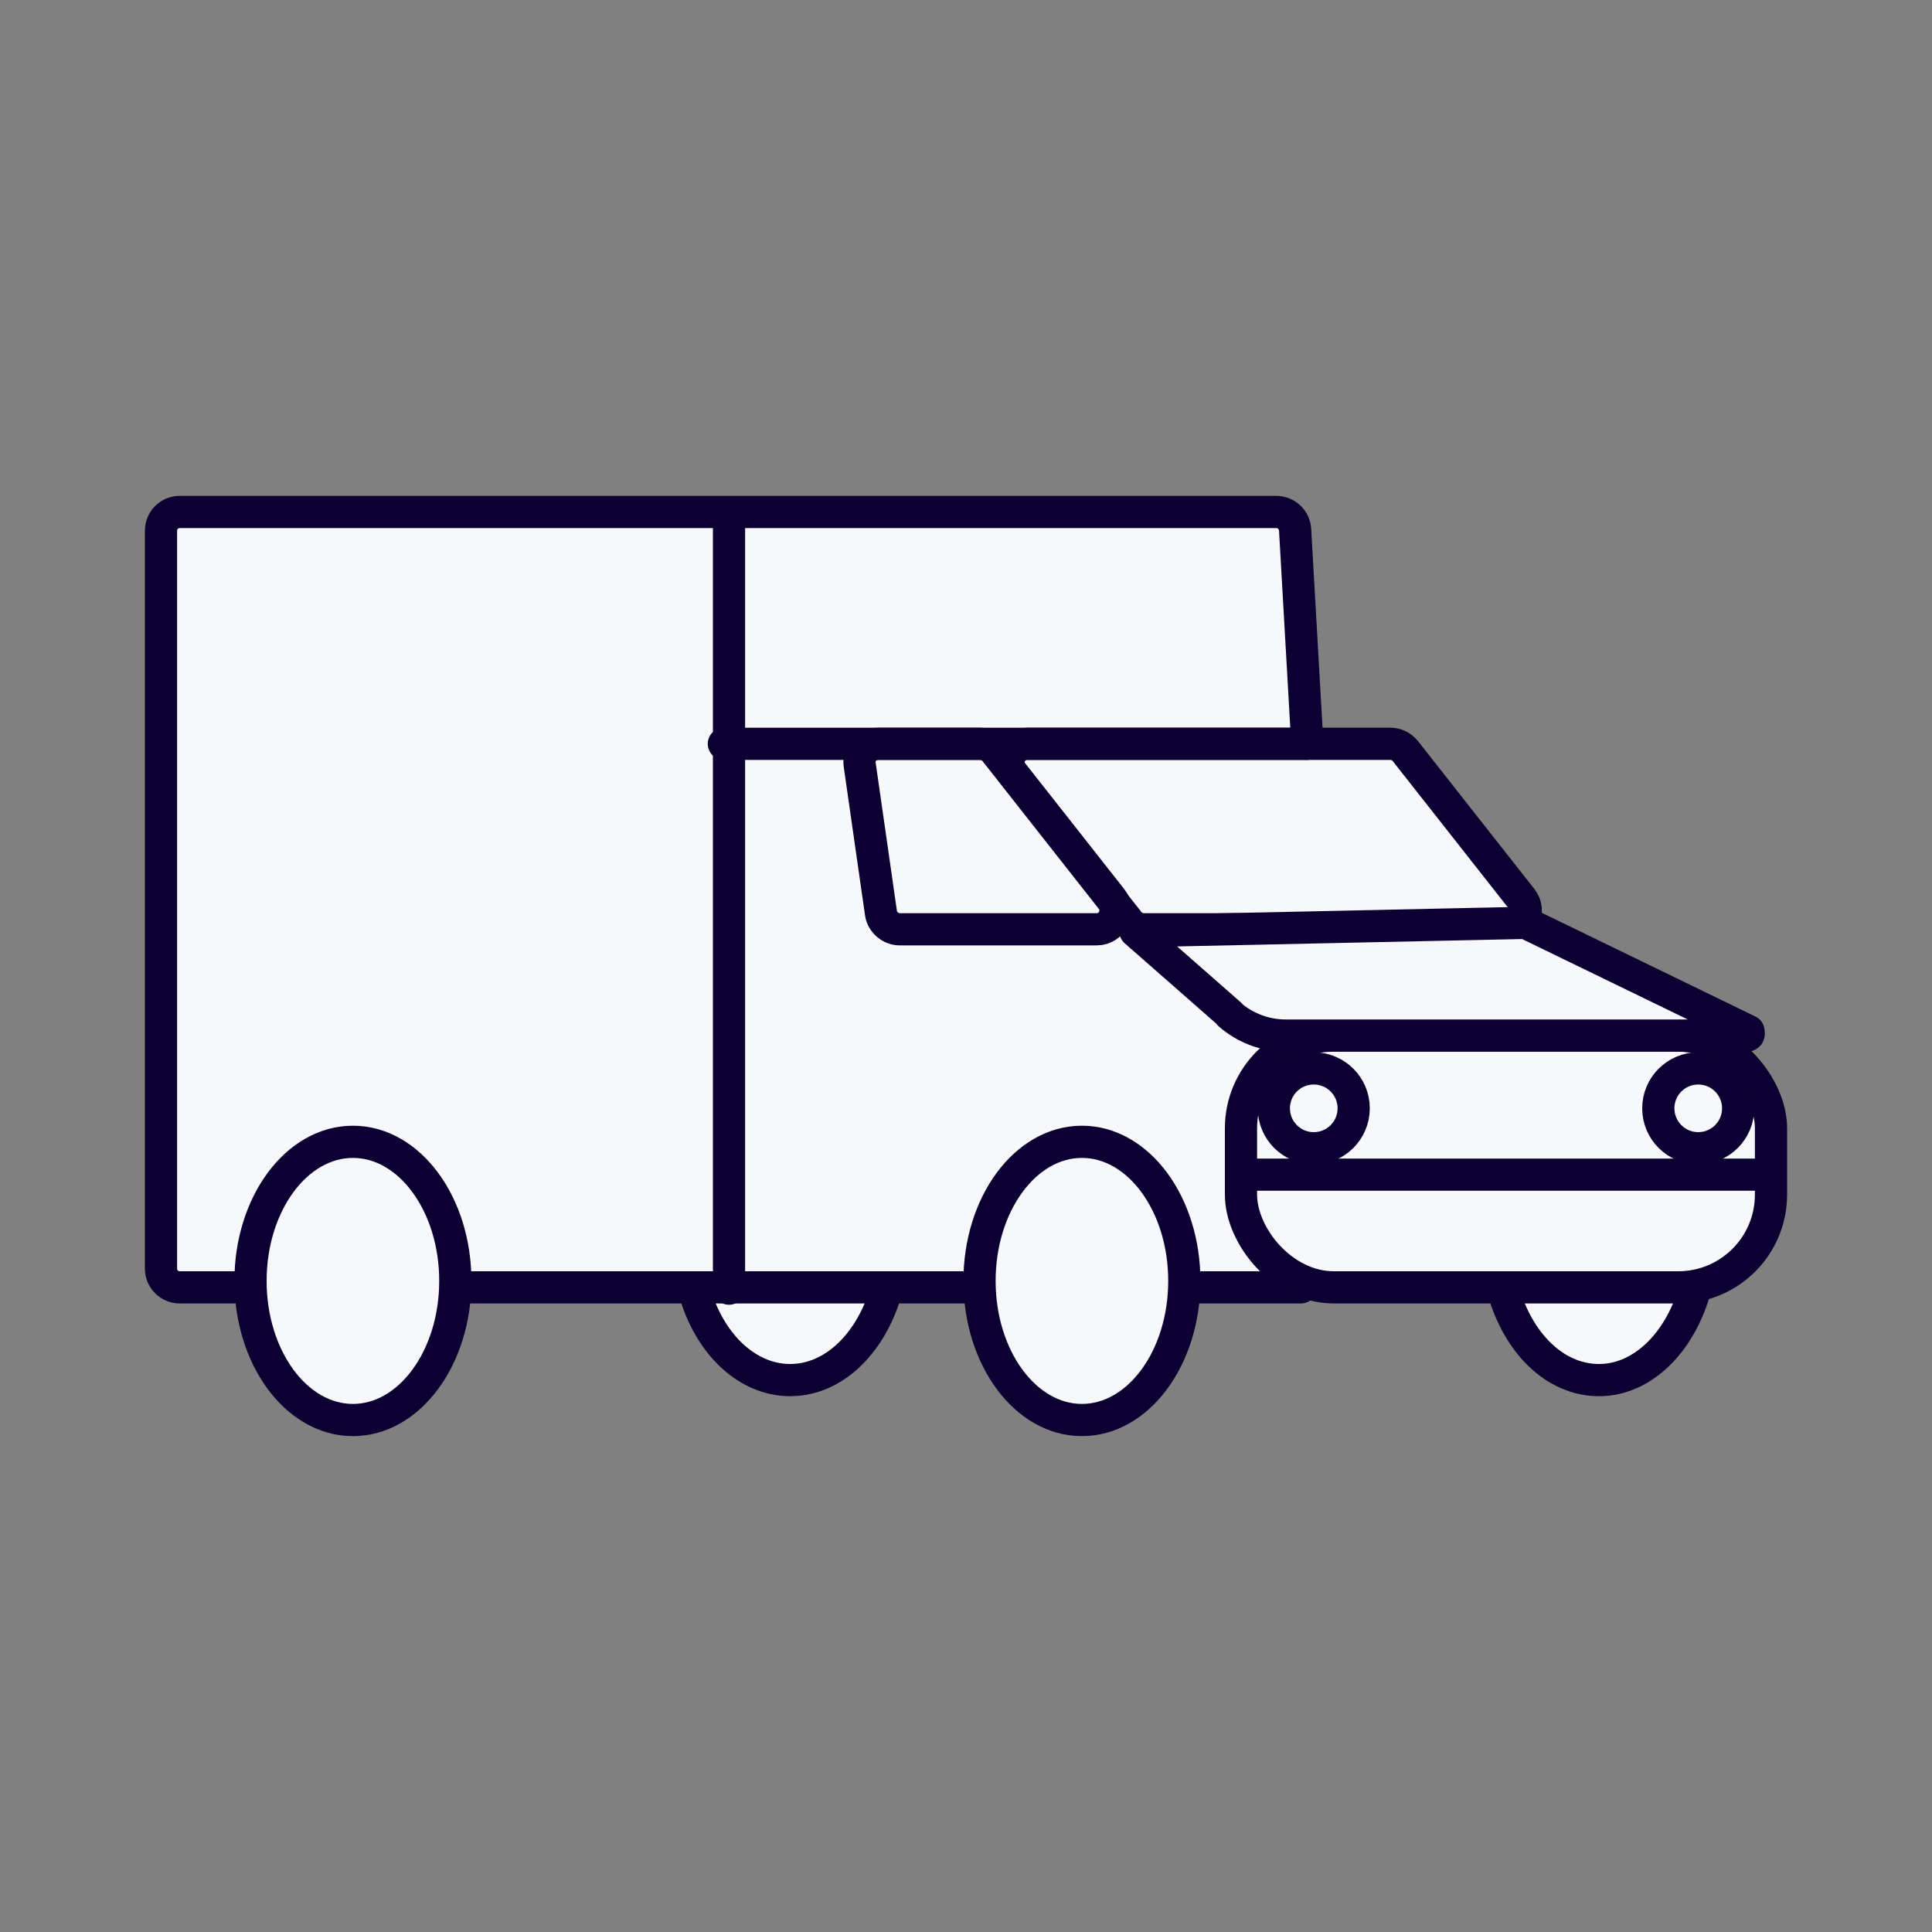 <svg viewBox="0 0 30 30" xmlns="http://www.w3.org/2000/svg" data-name="Calque 1" id="Calque_1">
  <rect x="0" y="0" width="30" height="30" fill="#808080" stroke="none"/>
  <defs>
    <style>
      .cls-1 {
        fill: #f7f8fc;
        stroke: #0b0031;
        stroke-linecap: round;
        stroke-linejoin: round;
        stroke-width: .5px;
      }
    </style>
  </defs>
  <path d="M26.33,19.98c-.22.84-.81,1.45-1.5,1.45s-1.26-.58-1.49-1.4" class="cls-1"></path>
  <path d="M13.78,19.97c-.22.85-.81,1.46-1.51,1.46s-1.3-.61-1.51-1.47" class="cls-1"></path>
  <path d="M20.2,19.99H2.79c-.16,0-.29-.13-.29-.29v-11.46c0-.16.13-.29.29-.29h17.03c.15,0,.28.12.29.27l.19,3.33" class="cls-1"></path>
  <rect ry="1.44" rx="1.44" height="3.91" width="8.23" y="16.08" x="19.27" class="cls-1"></rect>
  <path d="M23.4,14.43h-5.64c-.09,0-.17-.04-.23-.11l-1.81-2.3c-.15-.19-.01-.47.23-.47h5.64c.09,0,.17.04.23.11l1.81,2.3c.15.19.01.47-.23.47Z" class="cls-1"></path>
  <path d="M17.03,14.43h-3.06c-.14,0-.27-.11-.29-.25l-.33-2.3c-.03-.18.11-.33.29-.33h1.58c.09,0,.17.04.23.11l1.81,2.3c.15.19.01.47-.23.47Z" class="cls-1"></path>
  <line y2="20.01" x2="11.32" y1="8" x1="11.32" class="cls-1"></line>
  <line y2="11.55" x2="11.24" y1="11.55" x1="20.3" class="cls-1"></line>
  <ellipse ry="2.16" rx="1.59" cy="19.89" cx="5.48" class="cls-1"></ellipse>
  <ellipse ry="2.16" rx="1.59" cy="19.89" cx="16.8" class="cls-1"></ellipse>
  <path d="M19.1,15.75l-1.47-1.29,6.06-.13,3.46,1.68s.02.07-.02.07h-7.17c-.32,0-.63-.12-.87-.33Z" class="cls-1"></path>
  <line y2="18.24" x2="27.4" y1="18.24" x1="19.37" class="cls-1"></line>
  <circle r=".62" cy="17.21" cx="20.4" class="cls-1"></circle>
  <circle r=".62" cy="17.21" cx="26.37" class="cls-1"></circle>
</svg>